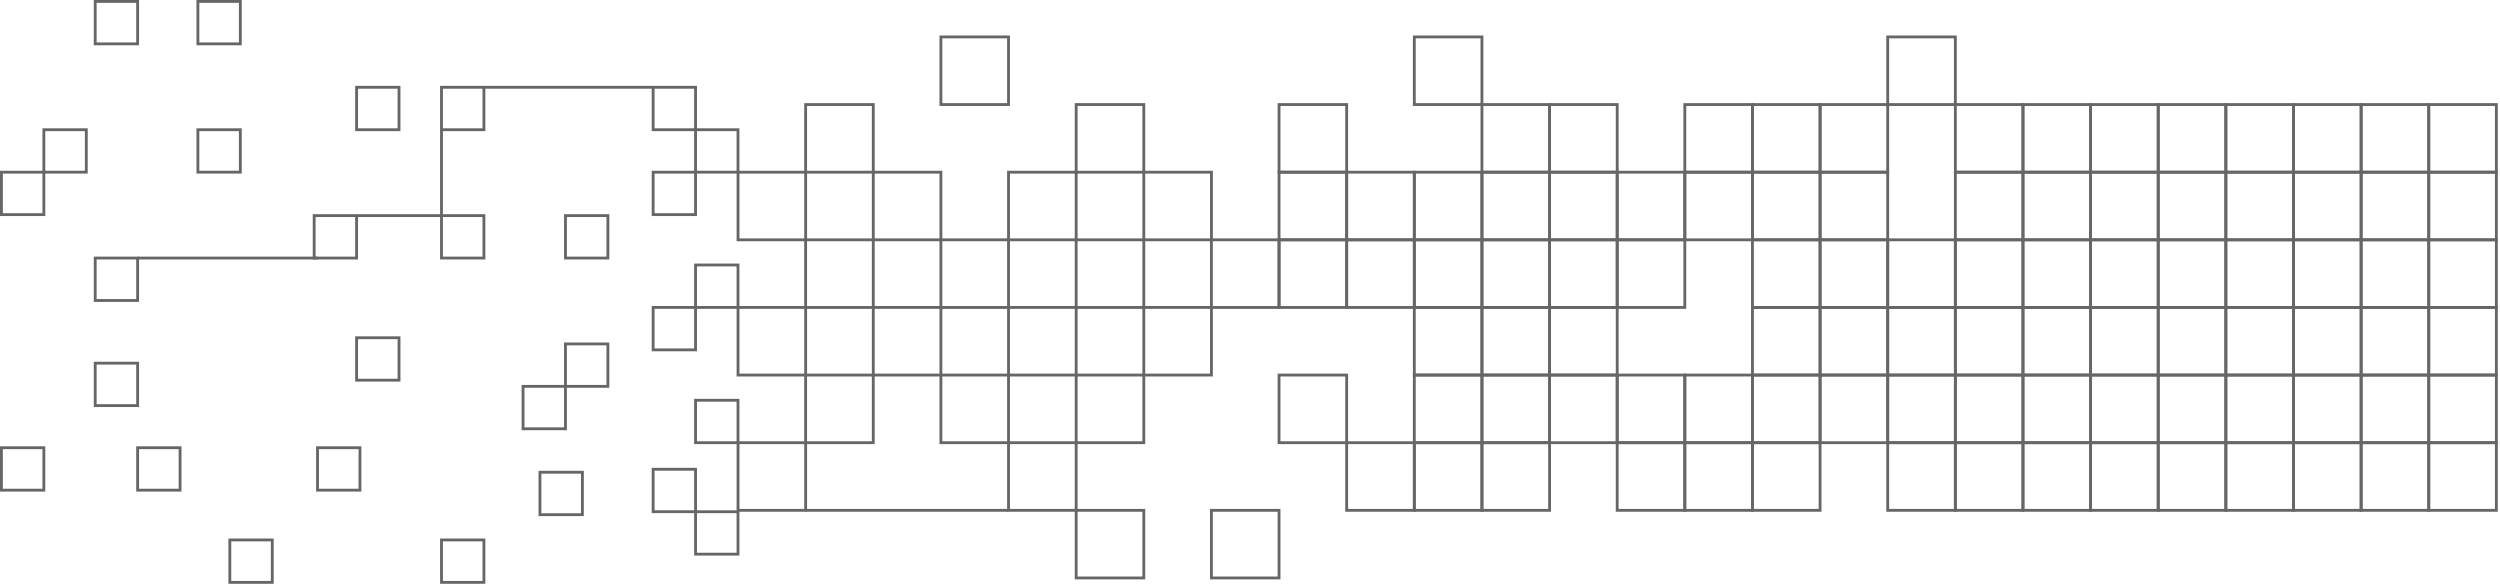 <svg width="879" height="206" viewBox="0 0 879 206" fill="none" xmlns="http://www.w3.org/2000/svg">
<path d="M48.39 0.5H33.47V15.42H48.39V0.5Z" stroke="#666666" stroke-miterlimit="10"/>
<path d="M48.39 90.73H33.47V105.65H48.39V90.73Z" stroke="#666666" stroke-miterlimit="10"/>
<path d="M48.39 127.69H33.47V142.61H48.39V127.69Z" stroke="#666666" stroke-miterlimit="10"/>
<path d="M84.5 0.5H69.58V15.42H84.5V0.5Z" stroke="#666666" stroke-miterlimit="10"/>
<path d="M84.5 45.61H69.58V60.53H84.5V45.61Z" stroke="#666666" stroke-miterlimit="10"/>
<path d="M125.38 75.81H110.46V90.73H125.38V75.81Z" stroke="#666666" stroke-miterlimit="10"/>
<path d="M126.56 157.42H111.64V172.34H126.56V157.42Z" stroke="#666666" stroke-miterlimit="10"/>
<path d="M63.31 157.42H48.39V172.34H63.31V157.42Z" stroke="#666666" stroke-miterlimit="10"/>
<path d="M15.42 157.42H0.5V172.34H15.42V157.42Z" stroke="#666666" stroke-miterlimit="10"/>
<path d="M95.73 189.84H80.81V204.76H95.73V189.84Z" stroke="#666666" stroke-miterlimit="10"/>
<path d="M170.15 189.84H155.23V204.76H170.15V189.84Z" stroke="#666666" stroke-miterlimit="10"/>
<path d="M204.77 166.04H189.85V180.96H204.77V166.04Z" stroke="#666666" stroke-miterlimit="10"/>
<path d="M170.15 75.81H155.23V90.73H170.15V75.81Z" stroke="#666666" stroke-miterlimit="10"/>
<path d="M213.74 75.81H198.82V90.73H213.74V75.81Z" stroke="#666666" stroke-miterlimit="10"/>
<path d="M213.74 120.92H198.82V135.84H213.74V120.92Z" stroke="#666666" stroke-miterlimit="10"/>
<path d="M170.15 30.69H155.23V45.61H170.15V30.69Z" stroke="#666666" stroke-miterlimit="10"/>
<path d="M244.56 30.69H229.64V45.61H244.56V30.69Z" stroke="#666666" stroke-miterlimit="10"/>
<path d="M244.56 60.54H229.64V75.46H244.56V60.54Z" stroke="#666666" stroke-miterlimit="10"/>
<path d="M244.56 108.09H229.64V123.01H244.56V108.09Z" stroke="#666666" stroke-miterlimit="10"/>
<path d="M198.82 135.84H183.9V150.76H198.82V135.84Z" stroke="#666666" stroke-miterlimit="10"/>
<path d="M244.56 164.99H229.64V179.91H244.56V164.99Z" stroke="#666666" stroke-miterlimit="10"/>
<path d="M259.48 45.61H244.56V60.53H259.48V45.61Z" stroke="#666666" stroke-miterlimit="10"/>
<path d="M283.27 60.54H259.49V84.32H283.27V60.54Z" stroke="#666666" stroke-miterlimit="10"/>
<path d="M330.82 60.54H307.04V84.32H330.82V60.54Z" stroke="#666666" stroke-miterlimit="10"/>
<path d="M283.27 108.09H259.49V131.87H283.27V108.09Z" stroke="#666666" stroke-miterlimit="10"/>
<path d="M283.27 155.65H259.49V179.43H283.27V155.65Z" stroke="#666666" stroke-miterlimit="10"/>
<path d="M378.38 155.65H354.6V179.43H378.38V155.65Z" stroke="#666666" stroke-miterlimit="10"/>
<path d="M330.82 108.09H307.04V131.87H330.82V108.09Z" stroke="#666666" stroke-miterlimit="10"/>
<path d="M378.38 60.54H354.6V84.32H378.38V60.54Z" stroke="#666666" stroke-miterlimit="10"/>
<path d="M378.38 108.09H354.6V131.87H378.38V108.09Z" stroke="#666666" stroke-miterlimit="10"/>
<path d="M425.94 60.54H402.16V84.32H425.94V60.54Z" stroke="#666666" stroke-miterlimit="10"/>
<path d="M425.94 108.09H402.16V131.87H425.94V108.09Z" stroke="#666666" stroke-miterlimit="10"/>
<path d="M473.49 84.32H449.71V108.1H473.49V84.32Z" stroke="#666666" stroke-miterlimit="10"/>
<path d="M473.49 60.54H449.71V84.32H473.49V60.54Z" stroke="#666666" stroke-miterlimit="10"/>
<path d="M473.49 36.76H449.71V60.54H473.49V36.76Z" stroke="#666666" stroke-miterlimit="10"/>
<path d="M473.49 131.87H449.71V155.65H473.49V131.87Z" stroke="#666666" stroke-miterlimit="10"/>
<path d="M497.27 84.32H473.49V108.1H497.27V84.32Z" stroke="#666666" stroke-miterlimit="10"/>
<path d="M497.27 60.54H473.49V84.32H497.27V60.54Z" stroke="#666666" stroke-miterlimit="10"/>
<path d="M521.05 108.09H497.27V131.87H521.05V108.09Z" stroke="#666666" stroke-miterlimit="10"/>
<path d="M521.05 84.32H497.27V108.1H521.05V84.32Z" stroke="#666666" stroke-miterlimit="10"/>
<path d="M521.05 60.54H497.27V84.32H521.05V60.54Z" stroke="#666666" stroke-miterlimit="10"/>
<path d="M521.05 131.87H497.27V155.65H521.05V131.87Z" stroke="#666666" stroke-miterlimit="10"/>
<path d="M544.83 108.09H521.05V131.87H544.83V108.09Z" stroke="#666666" stroke-miterlimit="10"/>
<path d="M544.83 84.32H521.05V108.1H544.83V84.32Z" stroke="#666666" stroke-miterlimit="10"/>
<path d="M544.83 60.54H521.05V84.32H544.83V60.54Z" stroke="#666666" stroke-miterlimit="10"/>
<path d="M544.83 36.76H521.05V60.54H544.83V36.76Z" stroke="#666666" stroke-miterlimit="10"/>
<path d="M521.05 12.98H497.27V36.76H521.05V12.98Z" stroke="#666666" stroke-miterlimit="10"/>
<path d="M354.6 12.98H330.82V36.76H354.6V12.98Z" stroke="#666666" stroke-miterlimit="10"/>
<path d="M544.83 131.87H521.05V155.65H544.83V131.87Z" stroke="#666666" stroke-miterlimit="10"/>
<path d="M568.61 108.09H544.83V131.87H568.61V108.09Z" stroke="#666666" stroke-miterlimit="10"/>
<path d="M568.61 84.32H544.83V108.1H568.61V84.32Z" stroke="#666666" stroke-miterlimit="10"/>
<path d="M568.61 60.54H544.83V84.32H568.61V60.54Z" stroke="#666666" stroke-miterlimit="10"/>
<path d="M568.61 36.76H544.83V60.54H568.61V36.76Z" stroke="#666666" stroke-miterlimit="10"/>
<path d="M568.61 131.87H544.83V155.65H568.61V131.87Z" stroke="#666666" stroke-miterlimit="10"/>
<path d="M592.38 84.32H568.6V108.1H592.38V84.32Z" stroke="#666666" stroke-miterlimit="10"/>
<path d="M592.38 60.54H568.6V84.32H592.38V60.54Z" stroke="#666666" stroke-miterlimit="10"/>
<path d="M592.38 131.87H568.6V155.65H592.38V131.87Z" stroke="#666666" stroke-miterlimit="10"/>
<path d="M616.16 60.54H592.38V84.32H616.16V60.54Z" stroke="#666666" stroke-miterlimit="10"/>
<path d="M616.16 36.76H592.38V60.54H616.16V36.76Z" stroke="#666666" stroke-miterlimit="10"/>
<path d="M616.16 131.87H592.38V155.65H616.16V131.87Z" stroke="#666666" stroke-miterlimit="10"/>
<path d="M639.94 108.09H616.16V131.87H639.94V108.09Z" stroke="#666666" stroke-miterlimit="10"/>
<path d="M639.94 84.32H616.16V108.1H639.94V84.32Z" stroke="#666666" stroke-miterlimit="10"/>
<path d="M639.94 60.54H616.16V84.32H639.94V60.54Z" stroke="#666666" stroke-miterlimit="10"/>
<path d="M639.94 36.76H616.16V60.54H639.94V36.76Z" stroke="#666666" stroke-miterlimit="10"/>
<path d="M639.94 131.87H616.16V155.65H639.94V131.87Z" stroke="#666666" stroke-miterlimit="10"/>
<path d="M663.72 108.09H639.94V131.87H663.72V108.09Z" stroke="#666666" stroke-miterlimit="10"/>
<path d="M663.72 84.32H639.94V108.1H663.72V84.32Z" stroke="#666666" stroke-miterlimit="10"/>
<path d="M663.72 60.54H639.94V84.32H663.72V60.54Z" stroke="#666666" stroke-miterlimit="10"/>
<path d="M663.72 36.76H639.94V60.54H663.72V36.76Z" stroke="#666666" stroke-miterlimit="10"/>
<path d="M687.5 12.98H663.72V36.76H687.5V12.98Z" stroke="#666666" stroke-miterlimit="10"/>
<path d="M663.72 131.87H639.94V155.65H663.72V131.87Z" stroke="#666666" stroke-miterlimit="10"/>
<path d="M687.5 108.09H663.72V131.87H687.5V108.09Z" stroke="#666666" stroke-miterlimit="10"/>
<path d="M687.5 84.32H663.72V108.1H687.5V84.32Z" stroke="#666666" stroke-miterlimit="10"/>
<path d="M687.5 131.87H663.72V155.65H687.5V131.87Z" stroke="#666666" stroke-miterlimit="10"/>
<path d="M711.28 108.09H687.5V131.87H711.28V108.09Z" stroke="#666666" stroke-miterlimit="10"/>
<path d="M711.28 84.32H687.5V108.1H711.28V84.32Z" stroke="#666666" stroke-miterlimit="10"/>
<path d="M711.28 60.54H687.5V84.32H711.28V60.54Z" stroke="#666666" stroke-miterlimit="10"/>
<path d="M711.28 36.76H687.5V60.54H711.28V36.76Z" stroke="#666666" stroke-miterlimit="10"/>
<path d="M711.28 131.87H687.5V155.65H711.28V131.87Z" stroke="#666666" stroke-miterlimit="10"/>
<path d="M735.05 108.09H711.27V131.87H735.05V108.09Z" stroke="#666666" stroke-miterlimit="10"/>
<path d="M735.05 84.32H711.27V108.1H735.05V84.32Z" stroke="#666666" stroke-miterlimit="10"/>
<path d="M735.05 60.54H711.27V84.32H735.05V60.54Z" stroke="#666666" stroke-miterlimit="10"/>
<path d="M735.05 36.76H711.27V60.54H735.05V36.76Z" stroke="#666666" stroke-miterlimit="10"/>
<path d="M735.05 131.87H711.27V155.65H735.05V131.87Z" stroke="#666666" stroke-miterlimit="10"/>
<path d="M758.83 108.09H735.05V131.87H758.83V108.09Z" stroke="#666666" stroke-miterlimit="10"/>
<path d="M758.83 84.32H735.05V108.1H758.83V84.32Z" stroke="#666666" stroke-miterlimit="10"/>
<path d="M758.83 60.54H735.05V84.32H758.83V60.54Z" stroke="#666666" stroke-miterlimit="10"/>
<path d="M758.83 36.76H735.05V60.54H758.83V36.76Z" stroke="#666666" stroke-miterlimit="10"/>
<path d="M758.83 131.87H735.05V155.65H758.83V131.87Z" stroke="#666666" stroke-miterlimit="10"/>
<path d="M782.61 108.09H758.83V131.87H782.61V108.09Z" stroke="#666666" stroke-miterlimit="10"/>
<path d="M782.61 84.32H758.83V108.1H782.61V84.32Z" stroke="#666666" stroke-miterlimit="10"/>
<path d="M782.61 60.54H758.83V84.32H782.61V60.54Z" stroke="#666666" stroke-miterlimit="10"/>
<path d="M782.61 36.76H758.83V60.54H782.61V36.76Z" stroke="#666666" stroke-miterlimit="10"/>
<path d="M782.61 131.87H758.83V155.65H782.61V131.87Z" stroke="#666666" stroke-miterlimit="10"/>
<path d="M806.39 108.09H782.61V131.87H806.39V108.09Z" stroke="#666666" stroke-miterlimit="10"/>
<path d="M806.39 84.32H782.61V108.1H806.39V84.32Z" stroke="#666666" stroke-miterlimit="10"/>
<path d="M806.39 60.54H782.61V84.32H806.39V60.54Z" stroke="#666666" stroke-miterlimit="10"/>
<path d="M806.39 36.76H782.61V60.54H806.39V36.76Z" stroke="#666666" stroke-miterlimit="10"/>
<path d="M806.39 131.87H782.61V155.65H806.39V131.87Z" stroke="#666666" stroke-miterlimit="10"/>
<path d="M830.17 108.09H806.39V131.87H830.17V108.09Z" stroke="#666666" stroke-miterlimit="10"/>
<path d="M830.17 84.32H806.39V108.1H830.17V84.32Z" stroke="#666666" stroke-miterlimit="10"/>
<path d="M830.17 60.54H806.39V84.32H830.17V60.54Z" stroke="#666666" stroke-miterlimit="10"/>
<path d="M830.17 36.76H806.39V60.54H830.17V36.76Z" stroke="#666666" stroke-miterlimit="10"/>
<path d="M830.17 131.87H806.39V155.65H830.17V131.87Z" stroke="#666666" stroke-miterlimit="10"/>
<path d="M853.95 108.09H830.17V131.87H853.95V108.09Z" stroke="#666666" stroke-miterlimit="10"/>
<path d="M853.95 84.32H830.17V108.1H853.95V84.32Z" stroke="#666666" stroke-miterlimit="10"/>
<path d="M853.95 60.54H830.17V84.32H853.95V60.54Z" stroke="#666666" stroke-miterlimit="10"/>
<path d="M853.95 36.76H830.17V60.54H853.95V36.76Z" stroke="#666666" stroke-miterlimit="10"/>
<path d="M853.95 131.87H830.17V155.65H853.95V131.87Z" stroke="#666666" stroke-miterlimit="10"/>
<path d="M877.72 108.09H853.94V131.87H877.72V108.09Z" stroke="#666666" stroke-miterlimit="10"/>
<path d="M877.72 84.32H853.94V108.1H877.72V84.32Z" stroke="#666666" stroke-miterlimit="10"/>
<path d="M877.72 60.54H853.94V84.32H877.72V60.54Z" stroke="#666666" stroke-miterlimit="10"/>
<path d="M877.72 36.76H853.94V60.54H877.72V36.76Z" stroke="#666666" stroke-miterlimit="10"/>
<path d="M877.72 131.87H853.94V155.65H877.72V131.87Z" stroke="#666666" stroke-miterlimit="10"/>
<path d="M497.27 155.65H473.49V179.43H497.27V155.65Z" stroke="#666666" stroke-miterlimit="10"/>
<path d="M521.05 155.65H497.27V179.43H521.05V155.65Z" stroke="#666666" stroke-miterlimit="10"/>
<path d="M544.83 155.65H521.05V179.43H544.83V155.65Z" stroke="#666666" stroke-miterlimit="10"/>
<path d="M592.38 155.65H568.6V179.43H592.38V155.65Z" stroke="#666666" stroke-miterlimit="10"/>
<path d="M616.16 155.65H592.38V179.43H616.16V155.65Z" stroke="#666666" stroke-miterlimit="10"/>
<path d="M639.94 155.65H616.16V179.43H639.94V155.65Z" stroke="#666666" stroke-miterlimit="10"/>
<path d="M687.5 155.65H663.72V179.43H687.5V155.65Z" stroke="#666666" stroke-miterlimit="10"/>
<path d="M711.28 155.65H687.5V179.43H711.28V155.65Z" stroke="#666666" stroke-miterlimit="10"/>
<path d="M735.05 155.65H711.27V179.43H735.05V155.65Z" stroke="#666666" stroke-miterlimit="10"/>
<path d="M758.83 155.65H735.05V179.43H758.83V155.65Z" stroke="#666666" stroke-miterlimit="10"/>
<path d="M782.61 155.65H758.83V179.43H782.61V155.65Z" stroke="#666666" stroke-miterlimit="10"/>
<path d="M806.39 155.65H782.61V179.43H806.39V155.65Z" stroke="#666666" stroke-miterlimit="10"/>
<path d="M830.17 155.65H806.39V179.43H830.17V155.65Z" stroke="#666666" stroke-miterlimit="10"/>
<path d="M853.95 155.65H830.17V179.43H853.95V155.65Z" stroke="#666666" stroke-miterlimit="10"/>
<path d="M877.72 155.65H853.94V179.43H877.72V155.65Z" stroke="#666666" stroke-miterlimit="10"/>
<path d="M307.04 84.32H283.26V108.1H307.04V84.32Z" stroke="#666666" stroke-miterlimit="10"/>
<path d="M354.6 84.32H330.82V108.1H354.6V84.32Z" stroke="#666666" stroke-miterlimit="10"/>
<path d="M307.04 36.76H283.26V60.54H307.04V36.76Z" stroke="#666666" stroke-miterlimit="10"/>
<path d="M307.04 131.87H283.26V155.65H307.04V131.87Z" stroke="#666666" stroke-miterlimit="10"/>
<path d="M354.6 131.87H330.82V155.65H354.6V131.87Z" stroke="#666666" stroke-miterlimit="10"/>
<path d="M402.16 84.32H378.38V108.1H402.16V84.32Z" stroke="#666666" stroke-miterlimit="10"/>
<path d="M449.71 84.32H425.93V108.1H449.71V84.32Z" stroke="#666666" stroke-miterlimit="10"/>
<path d="M402.16 36.76H378.38V60.54H402.16V36.76Z" stroke="#666666" stroke-miterlimit="10"/>
<path d="M402.16 131.87H378.38V155.65H402.16V131.87Z" stroke="#666666" stroke-miterlimit="10"/>
<path d="M402.16 179.43H378.38V203.21H402.16V179.43Z" stroke="#666666" stroke-miterlimit="10"/>
<path d="M449.71 179.43H425.93V203.21H449.71V179.43Z" stroke="#666666" stroke-miterlimit="10"/>
<path d="M259.48 93.17H244.56V108.09H259.48V93.17Z" stroke="#666666" stroke-miterlimit="10"/>
<path d="M259.48 140.73H244.56V155.65H259.48V140.73Z" stroke="#666666" stroke-miterlimit="10"/>
<path d="M259.48 179.92H244.56V194.84H259.48V179.92Z" stroke="#666666" stroke-miterlimit="10"/>
<path d="M140.3 30.69H125.38V45.61H140.3V30.69Z" stroke="#666666" stroke-miterlimit="10"/>
<path d="M140.3 118.75H125.38V133.67H140.3V118.75Z" stroke="#666666" stroke-miterlimit="10"/>
<path d="M30.34 45.61H15.42V60.53H30.34V45.61Z" stroke="#666666" stroke-miterlimit="10"/>
<path d="M15.42 60.54H0.5V75.46H15.42V60.54Z" stroke="#666666" stroke-miterlimit="10"/>
<path d="M229.64 30.69H170.15" stroke="#666666" stroke-miterlimit="10"/>
<path d="M155.23 45.61V75.81" stroke="#666666" stroke-miterlimit="10"/>
<path d="M155.23 75.81H125.38" stroke="#666666" stroke-miterlimit="10"/>
<path d="M111.64 90.73H48.39" stroke="#666666" stroke-miterlimit="10"/>
<path d="M283.26 179.43H354.6" stroke="#666666" stroke-miterlimit="10"/>
</svg>
